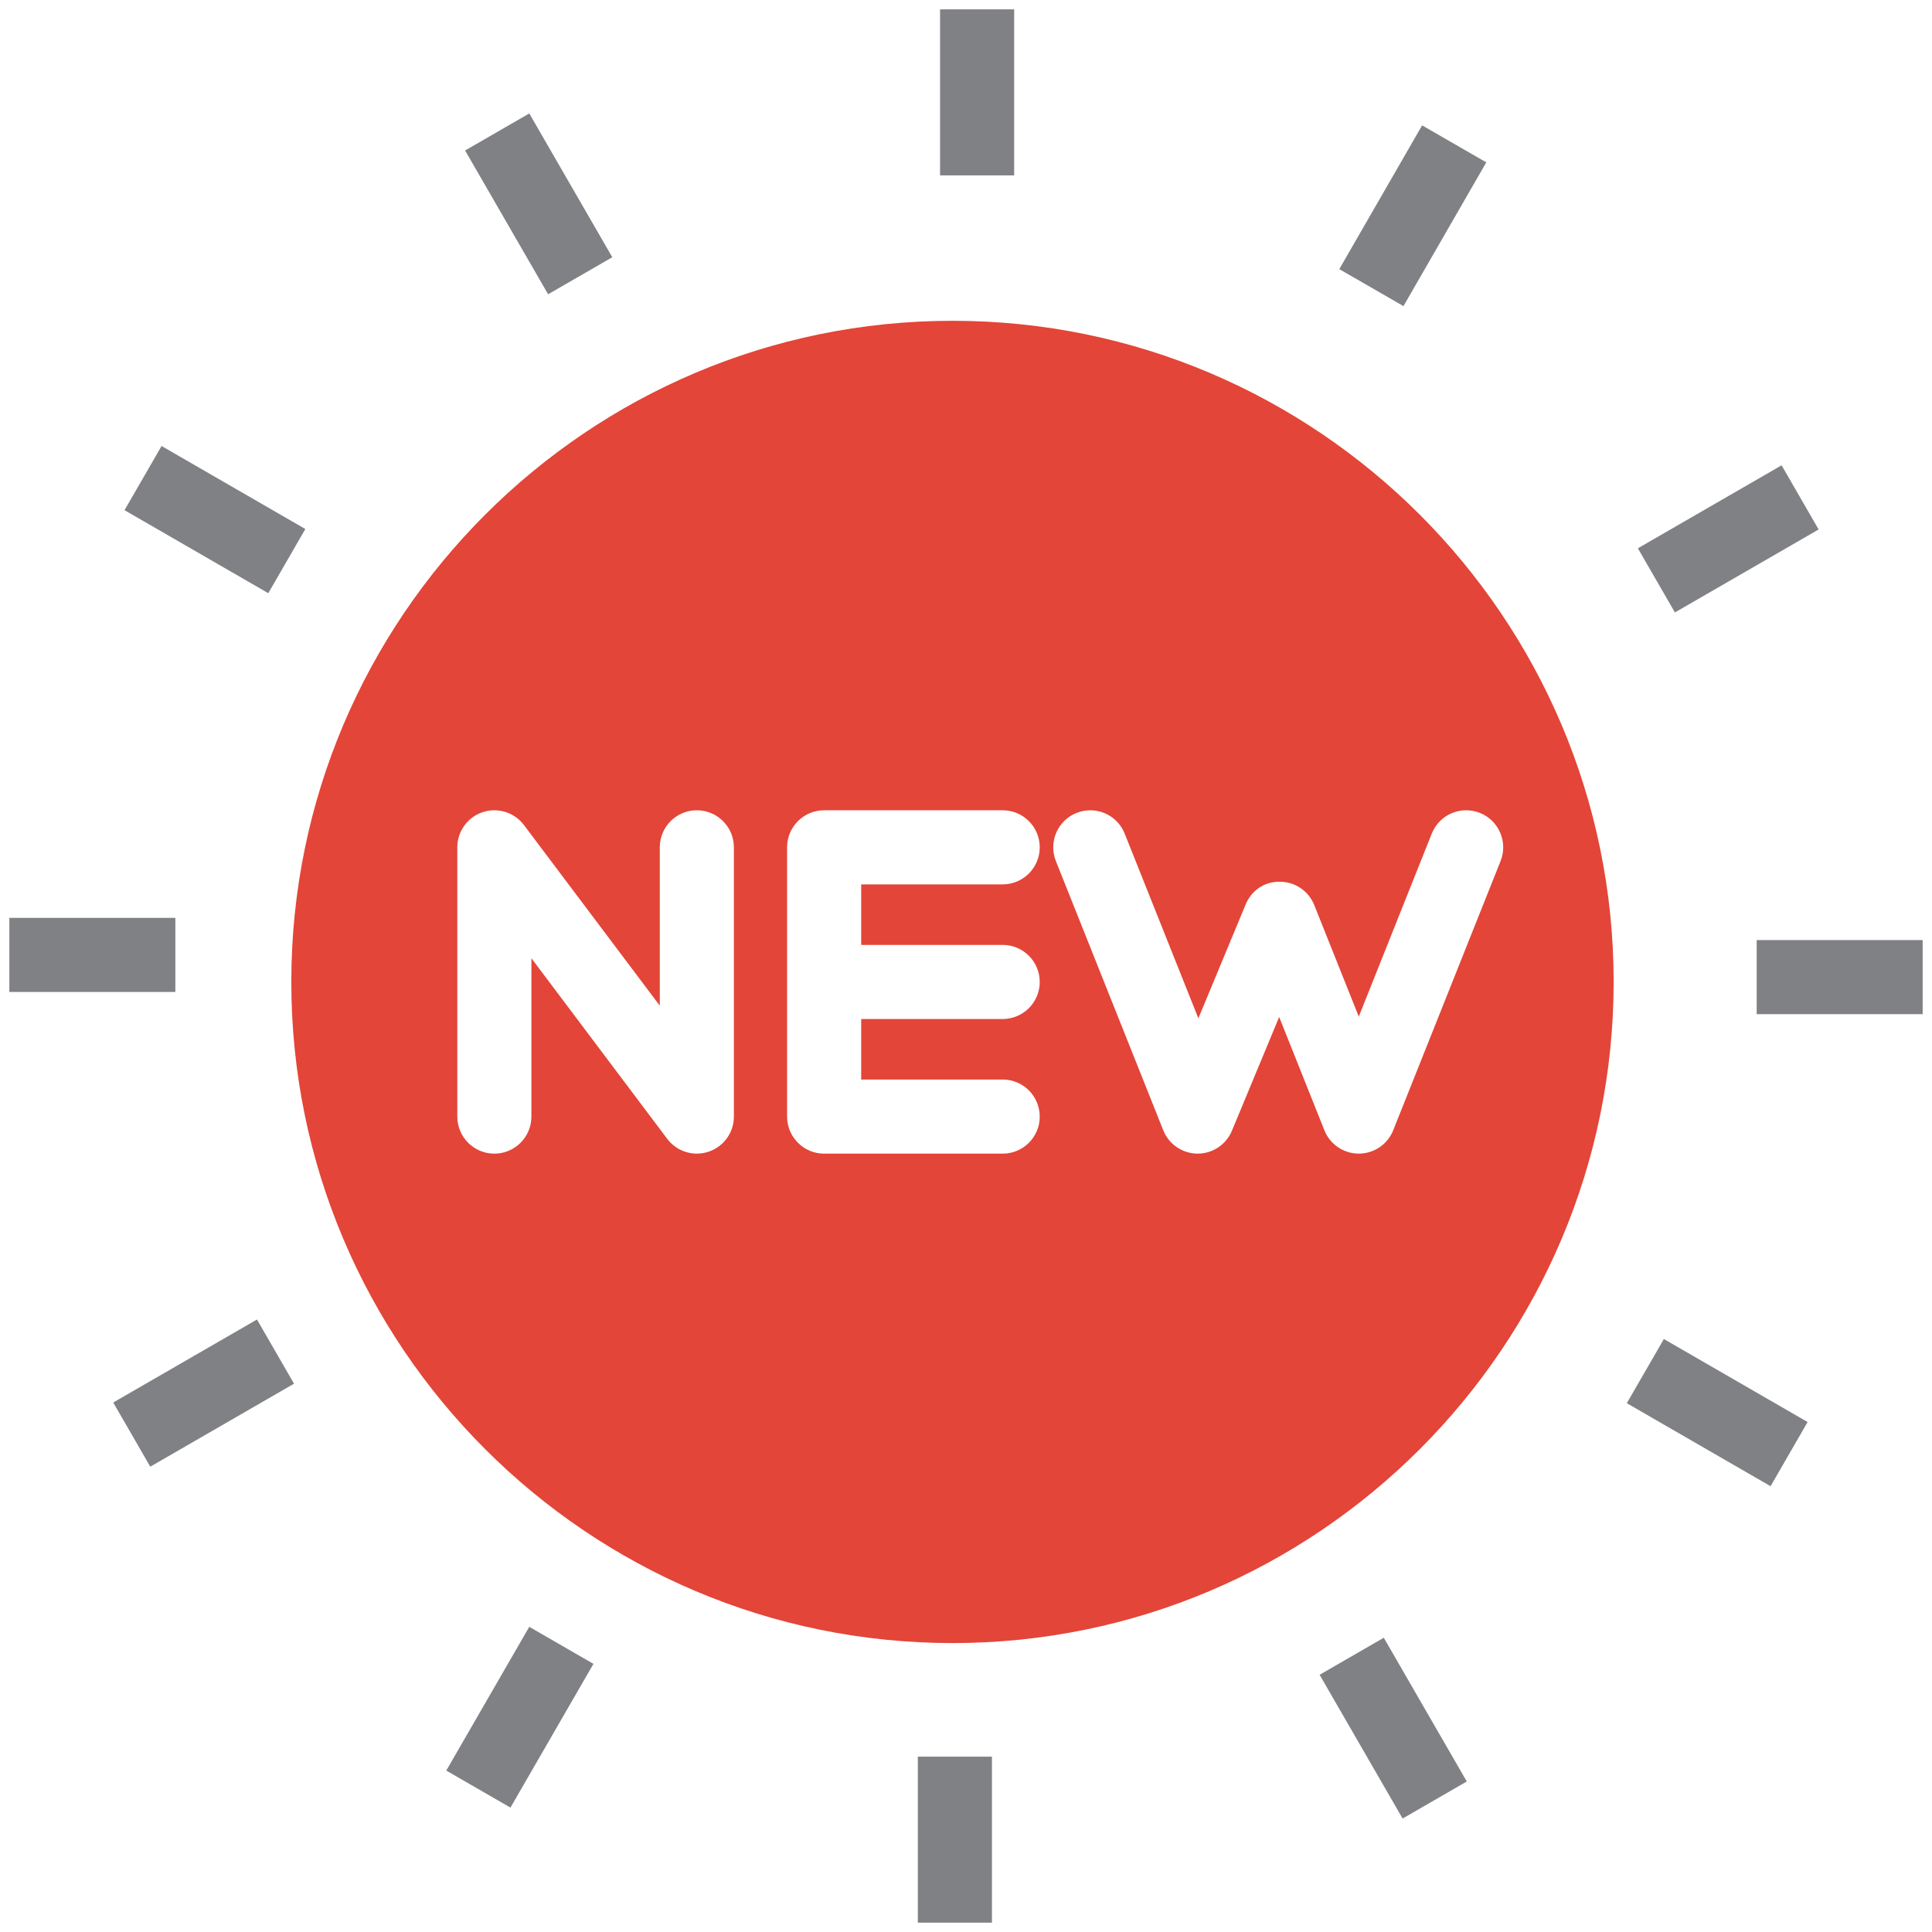 <?xml version="1.0" encoding="utf-8"?>
<!-- Generator: Adobe Illustrator 17.0.0, SVG Export Plug-In . SVG Version: 6.00 Build 0)  -->
<!DOCTYPE svg PUBLIC "-//W3C//DTD SVG 1.1//EN" "http://www.w3.org/Graphics/SVG/1.1/DTD/svg11.dtd">
<svg version="1.1" id="Layer_1" xmlns="http://www.w3.org/2000/svg" xmlns:xlink="http://www.w3.org/1999/xlink" x="0px" y="0px"
	 width="73px" height="73px" viewBox="3.5 3.5 73 73" enable-background="new 3.5 3.5 73 73" xml:space="preserve">
<g>
	<path fill="#E34538" d="M39.491,15.621c-13.776,0-24.984,11.206-24.984,24.98c0,13.775,11.208,24.982,24.984,24.982
		c13.773,0,24.98-11.207,24.98-24.982C64.471,26.828,53.264,15.621,39.491,15.621z M31.23,45.689c0,0.602-0.385,1.137-0.956,1.328
		c-0.146,0.048-0.295,0.072-0.444,0.072c-0.431,0-0.849-0.2-1.119-0.558l-5.132-6.824v5.983c0,0.773-0.628,1.4-1.4,1.4
		c-0.773,0-1.4-0.627-1.4-1.4V35.516c0-0.602,0.385-1.137,0.956-1.328c0.568-0.19,1.2,0.004,1.563,0.487l5.132,6.824v-5.983
		c0-0.773,0.627-1.4,1.4-1.4c0.773,0,1.4,0.627,1.4,1.4V45.689z M41.386,39.203c0.773,0,1.4,0.627,1.4,1.4
		c0,0.773-0.627,1.4-1.4,1.4H36.04v2.287h5.346c0.773,0,1.4,0.627,1.4,1.4c0,0.773-0.627,1.4-1.4,1.4H34.64
		c-0.773,0-1.4-0.627-1.4-1.4V35.516c0-0.773,0.627-1.4,1.4-1.4h6.746c0.773,0,1.4,0.627,1.4,1.4c0,0.773-0.627,1.4-1.4,1.4H36.04
		v2.287H41.386z M56.142,46.208c-0.212,0.532-0.727,0.881-1.3,0.881s-1.088-0.349-1.3-0.881l-1.709-4.281l-1.786,4.299
		c-0.217,0.523-0.728,0.863-1.293,0.863h-0.01c-0.569-0.004-1.079-0.352-1.29-0.881l-4.058-10.173
		c-0.286-0.718,0.064-1.533,0.781-1.819c0.721-0.287,1.533,0.064,1.819,0.782l2.784,6.979l1.785-4.298
		c0.218-0.526,0.701-0.874,1.303-0.863c0.569,0.004,1.079,0.352,1.291,0.881l1.682,4.215l2.758-6.915
		c0.287-0.717,1.098-1.068,1.818-0.782c0.718,0.287,1.068,1.101,0.782,1.819L56.142,46.208z"/>
	<g>
		<g>
			<rect x="39.02" y="3.853" fill="#808184" width="2.8" height="6.274"/>
		</g>
	</g>
	<g>
		<g>
			
				<rect x="20.721" y="9.801" transform="matrix(-0.5 -0.866 0.866 -0.5 26.083 37.464)" fill="#808184" width="6.273" height="2.8"/>
		</g>
	</g>
	<g>
		<g>
			
				<rect x="8.487" y="21.732" transform="matrix(-0.866 -0.5 0.5 -0.866 10.121 48.977)" fill="#808184" width="6.273" height="2.8"/>
		</g>
	</g>
	<g>
		<g>
			<rect x="3.853" y="38.181" fill="#808184" width="6.273" height="2.8"/>
		</g>
	</g>
	<g>
		<g>
			
				<rect x="9.8" y="53.006" transform="matrix(-0.5 -0.866 0.866 -0.5 -31.825 93.908)" fill="#808184" width="2.8" height="6.272"/>
		</g>
	</g>
	<g>
		<g>
			
				<rect x="21.733" y="65.244" transform="matrix(-0.866 -0.5 0.5 -0.866 8.986 139.168)" fill="#808184" width="2.8" height="6.272"/>
		</g>
	</g>
	<g>
		<g>
			<rect x="38.18" y="69.875" fill="#808184" width="2.8" height="6.272"/>
		</g>
	</g>
	<g>
		<g>
			
				<rect x="53.006" y="67.396" transform="matrix(-0.5 -0.866 0.866 -0.5 24.635 151.814)" fill="#808184" width="6.272" height="2.8"/>
		</g>
	</g>
	<g>
		<g>
			
				<rect x="65.244" y="55.475" transform="matrix(-0.866 -0.5 0.5 -0.866 99.164 140.319)" fill="#808184" width="6.272" height="2.8"/>
		</g>
	</g>
	<g>
		<g>
			<rect x="69.876" y="39.02" fill="#808184" width="6.271" height="2.8"/>
		</g>
	</g>
	<g>
		<g>
			
				<rect x="67.396" y="20.726" transform="matrix(-0.5 -0.866 0.866 -0.5 82.535 95.369)" fill="#808184" width="2.799" height="6.271"/>
		</g>
	</g>
	<g>
		<g>
			
				<rect x="55.47" y="8.484" transform="matrix(-0.866 -0.499 0.499 -0.866 100.333 50.093)" fill="#808184" width="2.8" height="6.272"/>
		</g>
	</g>
</g>
</svg>
